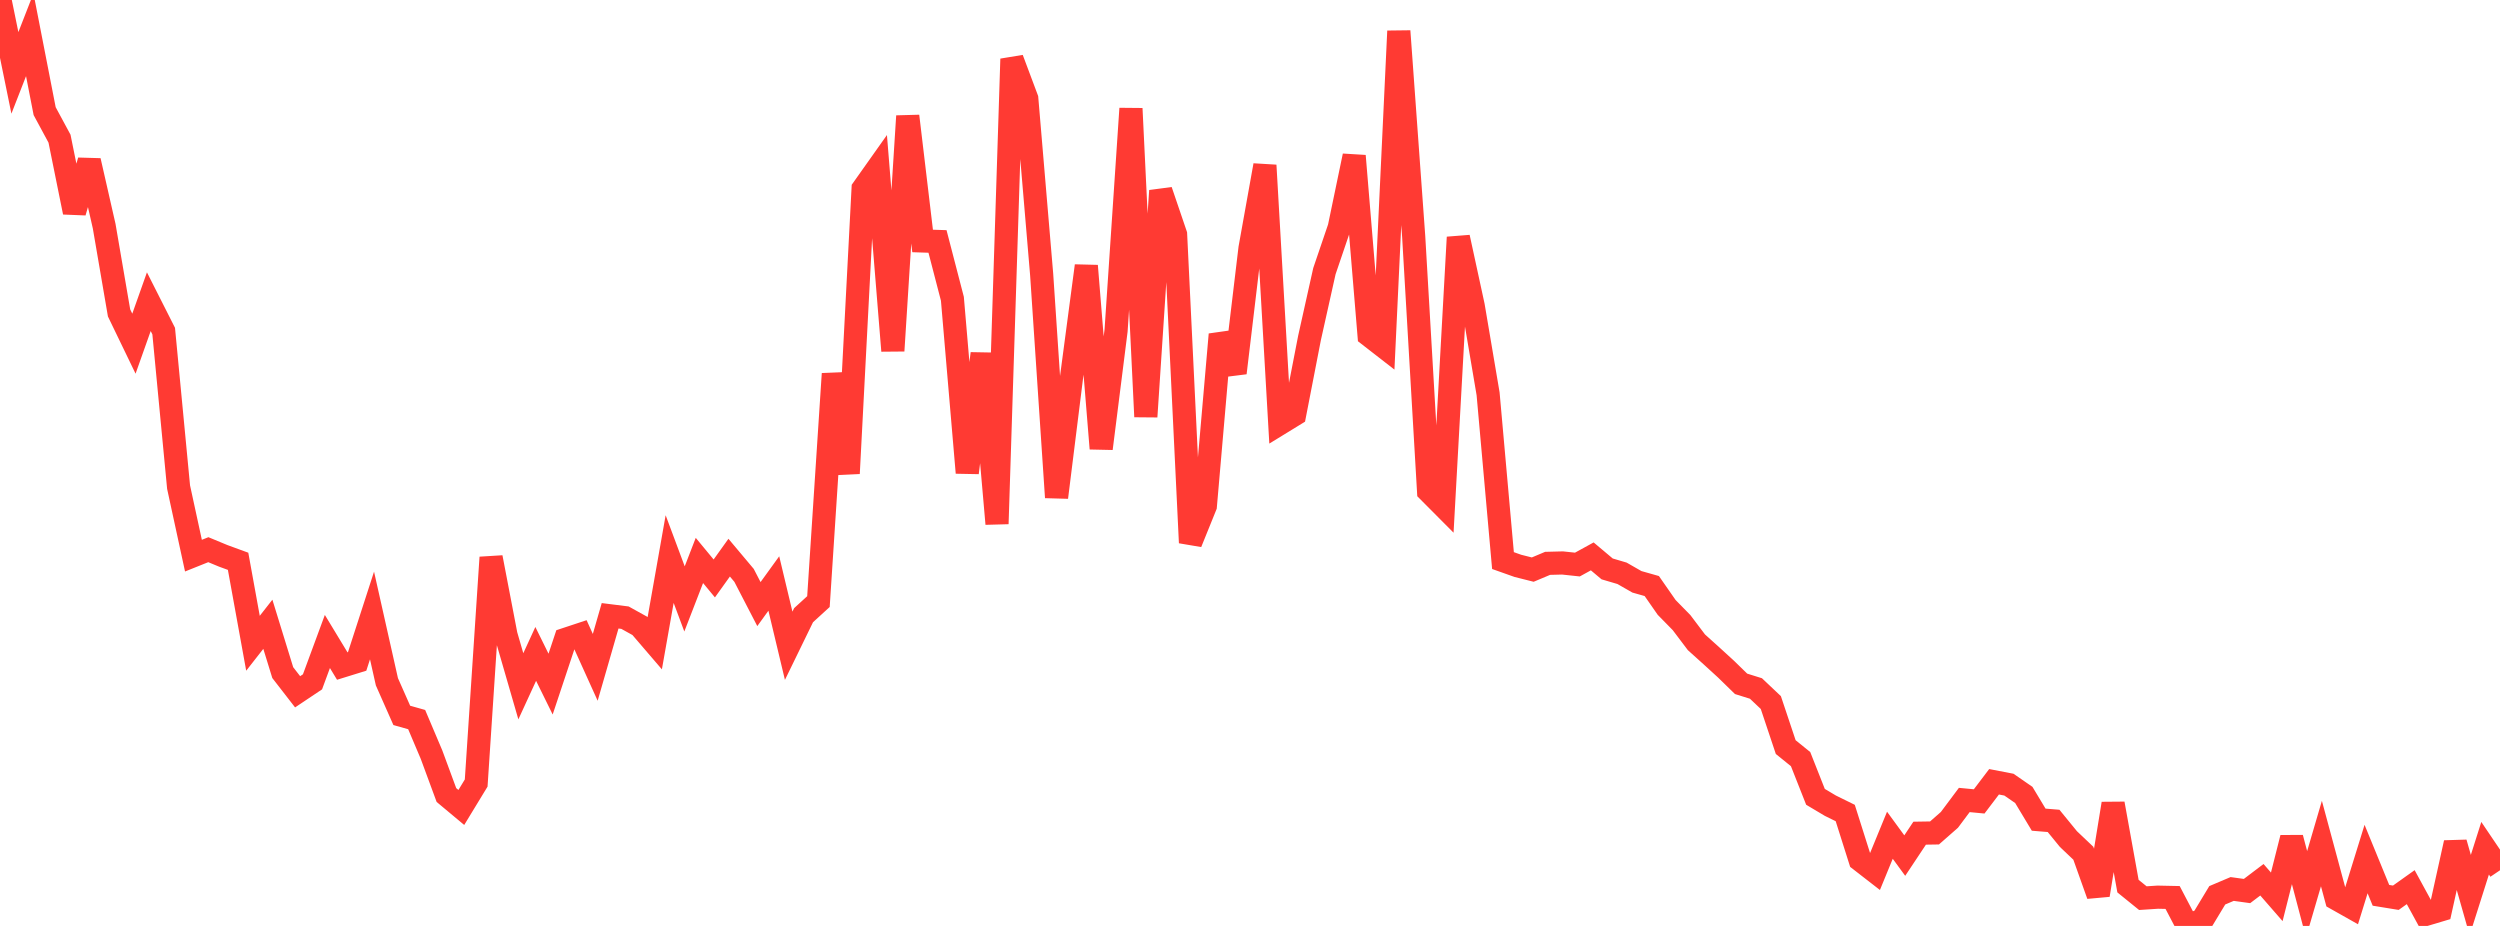 <?xml version="1.0" standalone="no"?>
<!DOCTYPE svg PUBLIC "-//W3C//DTD SVG 1.1//EN" "http://www.w3.org/Graphics/SVG/1.1/DTD/svg11.dtd">

<svg width="135" height="50" viewBox="0 0 135 50" preserveAspectRatio="none" 
  xmlns="http://www.w3.org/2000/svg"
  xmlns:xlink="http://www.w3.org/1999/xlink">


<polyline points="0.0, 0.0 0.804, 3.936 1.607, 1.878 2.411, 6.001 3.214, 7.489 4.018, 11.461 4.821, 8.68 5.625, 12.212 6.429, 16.897 7.232, 18.559 8.036, 16.291 8.839, 17.878 9.643, 26.303 10.446, 30.005 11.25, 29.683 12.054, 30.016 12.857, 30.31 13.661, 34.737 14.464, 33.711 15.268, 36.321 16.071, 37.357 16.875, 36.819 17.679, 34.64 18.482, 35.966 19.286, 35.717 20.089, 33.236 20.893, 36.816 21.696, 38.631 22.5, 38.858 23.304, 40.755 24.107, 42.932 24.911, 43.603 25.714, 42.284 26.518, 30.101 27.321, 34.285 28.125, 37.06 28.929, 35.311 29.732, 36.941 30.536, 34.526 31.339, 34.26 32.143, 36.037 32.946, 33.253 33.75, 33.354 34.554, 33.8 35.357, 34.736 36.161, 30.19 36.964, 32.342 37.768, 30.264 38.571, 31.236 39.375, 30.113 40.179, 31.07 40.982, 32.621 41.786, 31.509 42.589, 34.871 43.393, 33.22 44.196, 32.486 45.0, 20.185 45.804, 25.565 46.607, 10.191 47.411, 9.056 48.214, 18.942 49.018, 6.268 49.821, 13.012 50.625, 13.038 51.429, 16.133 52.232, 25.528 53.036, 19.092 53.839, 28.287 54.643, 3.184 55.446, 5.327 56.25, 14.827 57.054, 26.859 57.857, 20.419 58.661, 14.354 59.464, 24.222 60.268, 17.852 61.071, 5.862 61.875, 22.502 62.679, 10.301 63.482, 12.66 64.286, 29.307 65.089, 27.322 65.893, 18.06 66.696, 20.137 67.5, 13.405 68.304, 8.927 69.107, 22.874 69.911, 22.381 70.714, 18.248 71.518, 14.642 72.321, 12.281 73.125, 8.418 73.929, 18.102 74.732, 18.726 75.536, 1.679 76.339, 12.767 77.143, 26.524 77.946, 27.331 78.75, 12.814 79.554, 16.521 80.357, 21.265 81.161, 30.271 81.964, 30.556 82.768, 30.759 83.571, 30.421 84.375, 30.4 85.179, 30.486 85.982, 30.045 86.786, 30.721 87.589, 30.958 88.393, 31.418 89.196, 31.646 90.0, 32.801 90.804, 33.621 91.607, 34.684 92.411, 35.408 93.214, 36.142 94.018, 36.927 94.821, 37.178 95.625, 37.938 96.429, 40.343 97.232, 40.993 98.036, 43.029 98.839, 43.507 99.643, 43.903 100.446, 46.438 101.25, 47.062 102.054, 45.103 102.857, 46.202 103.661, 44.992 104.464, 44.979 105.268, 44.273 106.071, 43.199 106.875, 43.276 107.679, 42.216 108.482, 42.371 109.286, 42.927 110.089, 44.262 110.893, 44.328 111.696, 45.311 112.5, 46.074 113.304, 48.33 114.107, 43.397 114.911, 47.85 115.714, 48.5 116.518, 48.447 117.321, 48.464 118.125, 50.0 118.929, 49.677 119.732, 48.346 120.536, 48.005 121.339, 48.116 122.143, 47.507 122.946, 48.429 123.75, 45.244 124.554, 48.291 125.357, 45.551 126.161, 48.532 126.964, 48.985 127.768, 46.388 128.571, 48.347 129.375, 48.478 130.179, 47.906 130.982, 49.379 131.786, 49.139 132.589, 45.509 133.393, 48.336 134.196, 45.805 135.0, 46.995" fill="none" stroke="#ff3a33" stroke-width="1.25"/>

</svg>